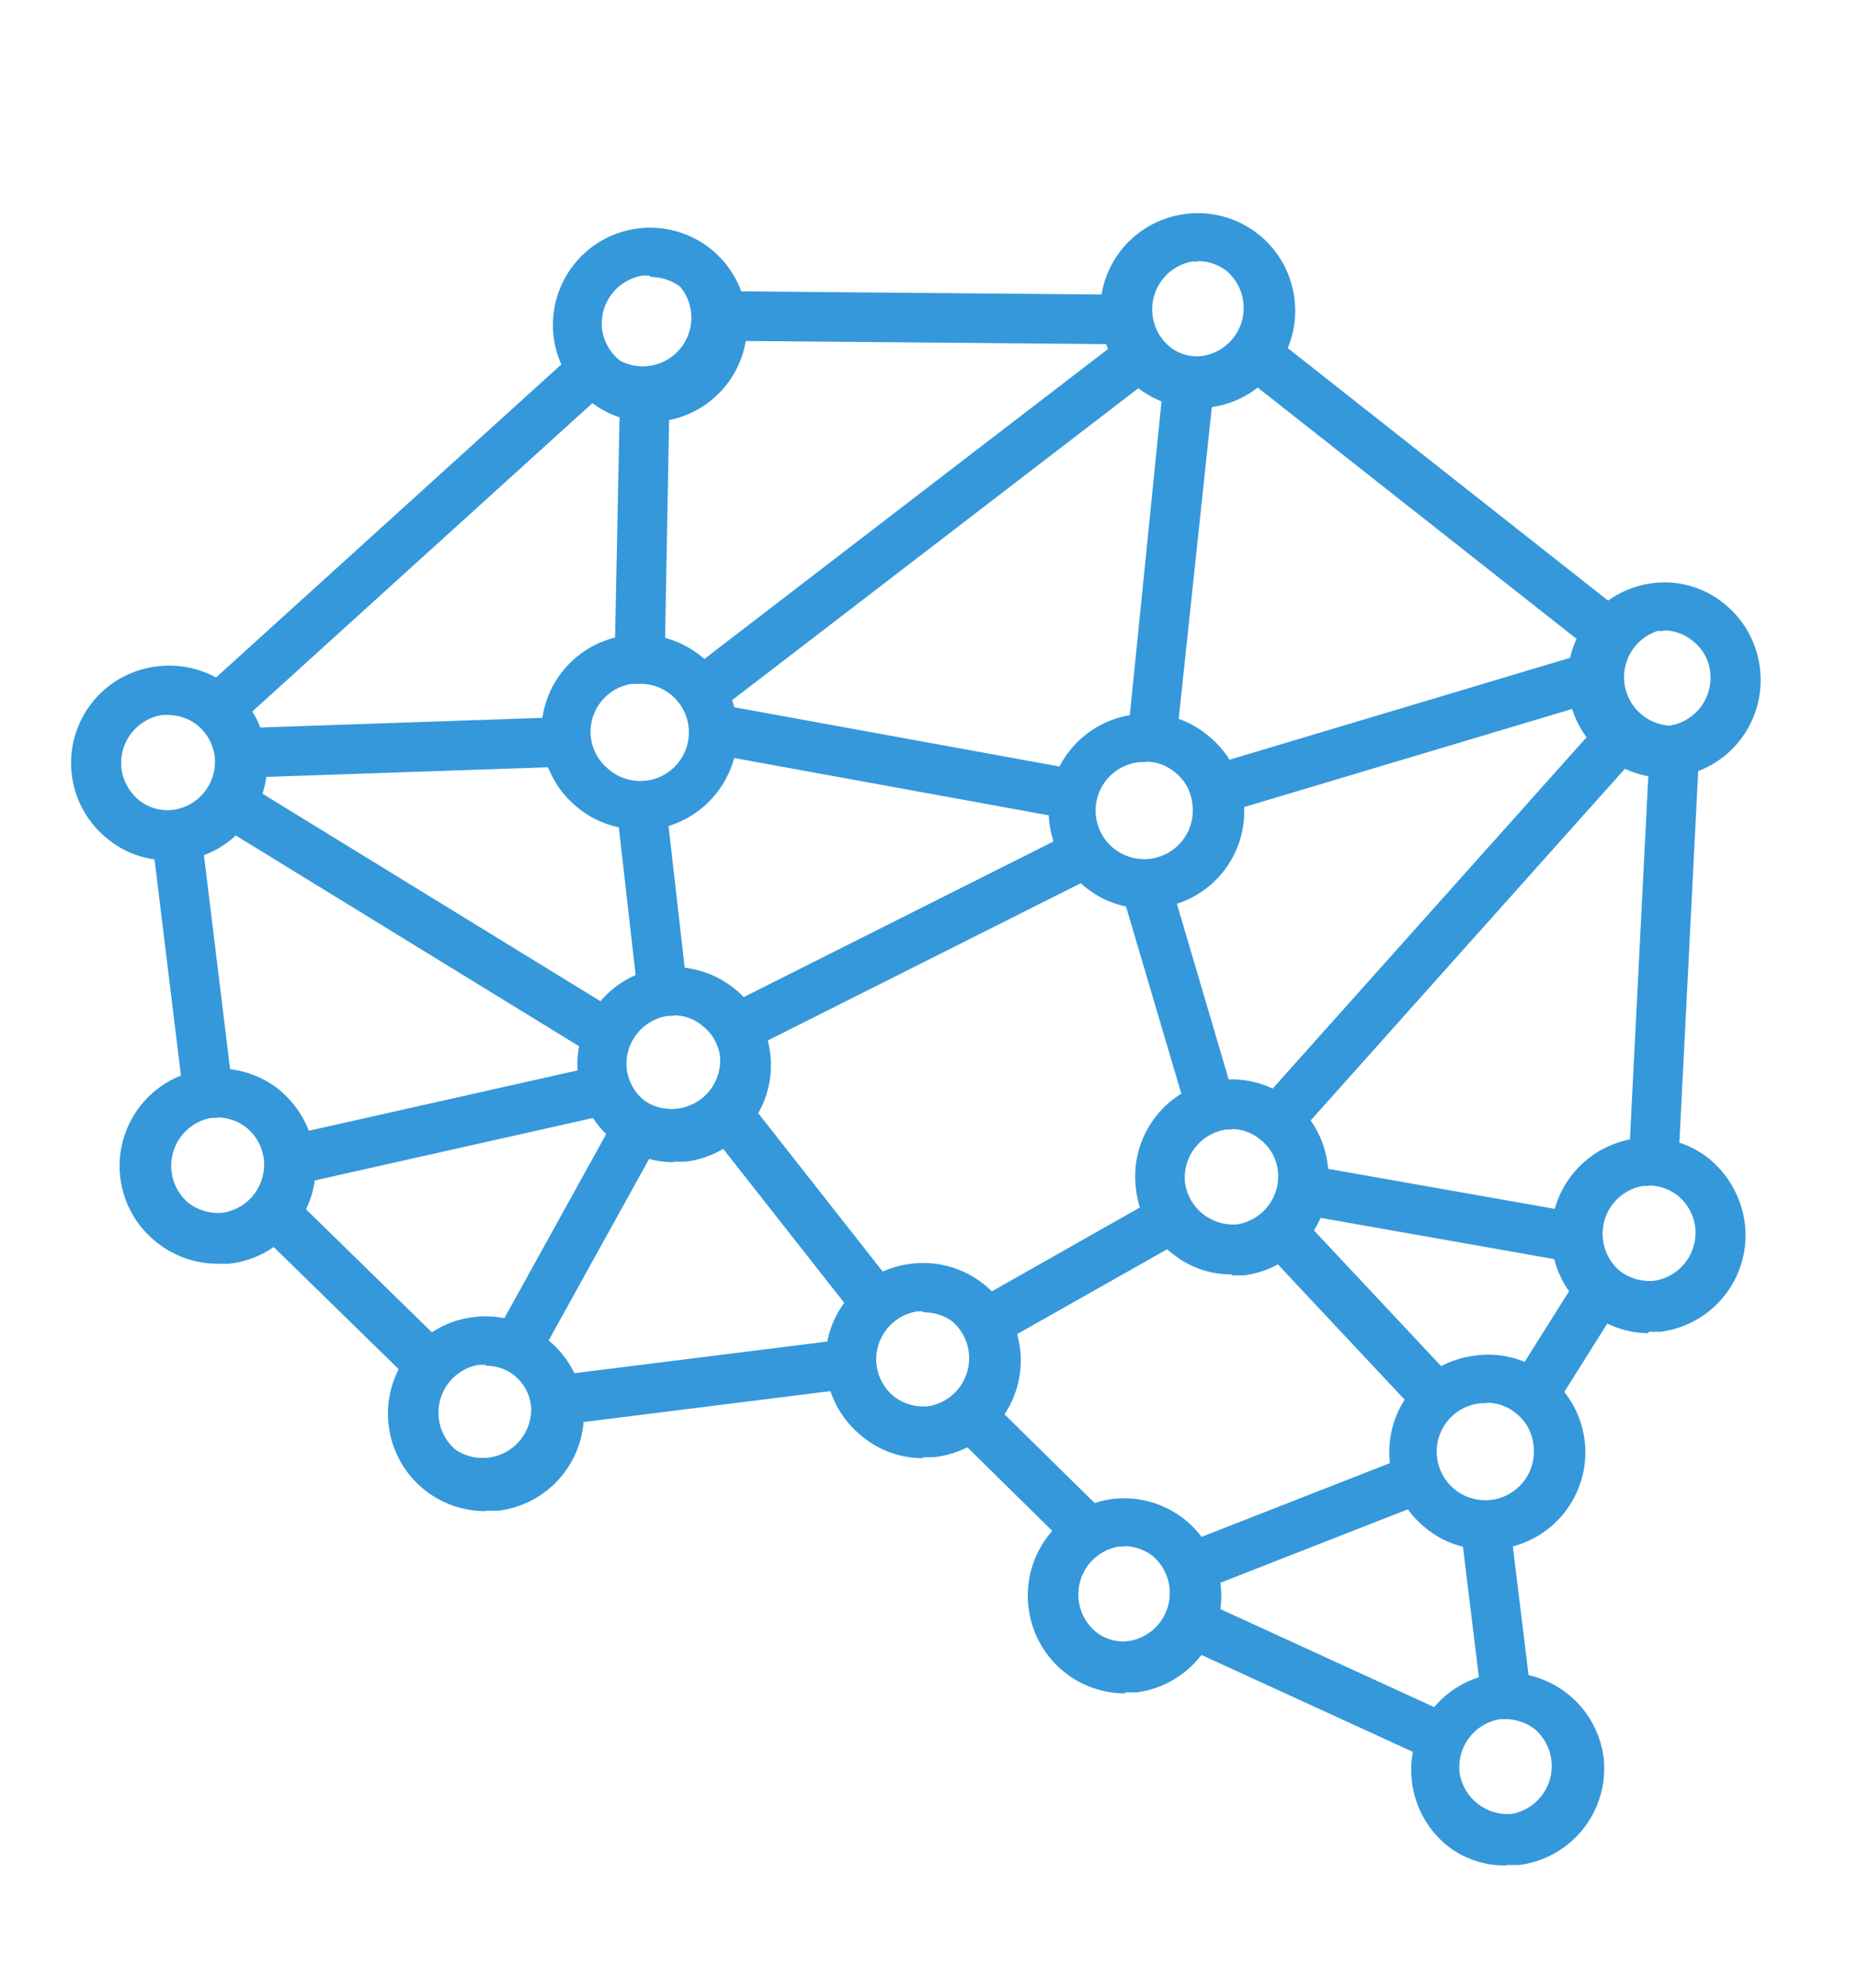 <svg id="レイヤー_1" data-name="レイヤー 1" xmlns="http://www.w3.org/2000/svg" viewBox="0 0 38.24 40.9"><defs><style>.cls-1{fill:#3598da;}</style></defs><rect class="cls-1" x="4.92" y="14.87" width="6.76" height="1.02" transform="translate(-0.52 0.29) rotate(-1.96)"/><rect class="cls-1" x="15.99" y="22.38" width="1.02" height="4.98" transform="translate(-11.84 15.52) rotate(-38.18)"/><rect class="cls-1" x="12.91" y="16.54" width="1.02" height="3.9" transform="translate(-2.01 1.64) rotate(-6.5)"/><rect class="cls-1" x="28.97" y="5.53" width="1.02" height="9.26" transform="translate(3.25 27.02) rotate(-51.76)"/><rect class="cls-1" x="18.51" y="2.36" width="1.02" height="8.35" transform="translate(12.32 25.5) rotate(-89.5)"/><rect class="cls-1" x="6.73" y="24.23" width="1.02" height="4.54" transform="translate(-16.78 13.17) rotate(-45.67)"/><polygon class="cls-1" points="13.68 13.57 12.65 13.55 12.76 8.16 13.78 8.17 13.68 13.57"/><rect class="cls-1" x="13.21" y="10.28" width="11.46" height="1.02" transform="translate(-2.65 13.76) rotate(-37.51)"/><rect class="cls-1" x="8.1" y="14.31" width="1.02" height="9.17" transform="translate(-12 16.35) rotate(-58.46)"/><rect class="cls-1" x="5.85" y="22.52" width="6.68" height="1.02" transform="matrix(0.98, -0.22, 0.22, 0.98, -4.86, 2.6)"/><rect class="cls-1" x="9.28" y="24.96" width="5.19" height="1.02" transform="translate(-16.16 23.53) rotate(-61.04)"/><path class="cls-1" d="M24.21,15.25l-1-.11.74-7.32.51,0H25v0Z"/><path class="cls-1" d="M22.05,16.86l-7.52-1.37.09-.49v-.52h.1l7.52,1.37Z"/><path class="cls-1" d="M24.44,22.93l-1.36-4.6a.11.11,0,0,1,0,0l.51-.1.48-.15,1.36,4.61Z"/><rect class="cls-1" x="29.12" y="22.11" width="1.02" height="5.73" transform="translate(-0.11 49.81) rotate(-79.99)"/><rect class="cls-1" x="24.83" y="14.58" width="8.15" height="1.02" transform="translate(-3.11 8.91) rotate(-16.65)"/><path class="cls-1" d="M13.38,8.69a2,2,0,0,1-1.22-.42A2,2,0,1,1,14.6,5.1a2,2,0,0,1-1,3.57l-.25,0m0-3h-.12a1,1,0,0,0-.84,1.09,1,1,0,0,0,.37.66A1,1,0,0,0,14,5.9a1,1,0,0,0-.59-.2"/><path class="cls-1" d="M24.66,8.4a2,2,0,0,1-2-1.76A2,2,0,0,1,24.42,4.4a2,2,0,0,1,2.22,1.74,2,2,0,0,1-1.73,2.24l-.25,0m0-3h-.12a1,1,0,0,0-.47,1.75.89.89,0,0,0,.7.19,1,1,0,0,0,.47-1.75,1,1,0,0,0-.58-.2"/><path class="cls-1" d="M34.28,16a1.94,1.94,0,0,1-1.22-.42A2,2,0,0,1,34,12a1.93,1.93,0,0,1,1.46.4,2,2,0,0,1,.76,1.34h0a2,2,0,0,1-1.73,2.24h-.25m0-3h-.12a1,1,0,0,0,.24,1.95,1,1,0,0,0,.84-1.09.94.94,0,0,0-.37-.66.93.93,0,0,0-.59-.21"/><path class="cls-1" d="M33.93,27.43A2,2,0,0,1,32.71,27a2,2,0,1,1,2.44-3.18,2.06,2.06,0,0,1,.76,1.35,2,2,0,0,1-1.74,2.23l-.24,0m0-3h-.12a1,1,0,0,0-.47,1.75,1,1,0,0,0,.71.2,1,1,0,0,0,.84-1.1,1,1,0,0,0-.37-.66,1,1,0,0,0-.59-.2"/><path class="cls-1" d="M3.45,17.7a1.94,1.94,0,0,1-1.21-.42,2,2,0,0,1,1-3.57,2,2,0,0,1,.49,4H3.45m0-3H3.34a1,1,0,0,0-.84,1.1,1,1,0,0,0,.37.66.94.94,0,0,0,.71.19,1,1,0,0,0,.84-1.09,1,1,0,0,0-.37-.66,1,1,0,0,0-.59-.2"/><path class="cls-1" d="M23.58,18.69a1.94,1.94,0,0,1-1.22-.42,2,2,0,0,1,1-3.57,1.93,1.93,0,0,1,1.46.4,2,2,0,0,1-1,3.58h-.24m0-3h-.12a1,1,0,1,0,1.08.86.94.94,0,0,0-.37-.66.93.93,0,0,0-.59-.21"/><path class="cls-1" d="M13.87,23.91a1.91,1.91,0,0,1-1.21-.42,1.94,1.94,0,0,1-.76-1.34,2,2,0,0,1,1.73-2.24,2,2,0,0,1,1.46.41,2,2,0,0,1,.76,1.34,2,2,0,0,1-1.73,2.24h-.25m0-3h-.12a1,1,0,0,0-.85,1.1,1,1,0,0,0,.37.65,1,1,0,0,0,1.55-.9.94.94,0,0,0-.37-.65.9.9,0,0,0-.58-.21"/><path class="cls-1" d="M13.13,17.06a1.94,1.94,0,0,1-1.21-.42,2,2,0,0,1,1-3.57,2,2,0,0,1,.49,4h-.25m0-3H13a1,1,0,0,0-.84,1.1,1,1,0,0,0,.37.66,1,1,0,1,0,.59-1.76"/><rect class="cls-1" x="26.6" y="31.75" width="1.02" height="5.66" transform="translate(-15.62 44.82) rotate(-65.38)"/><path class="cls-1" d="M23.17,34.84a2,2,0,0,1-2-1.76,2,2,0,0,1,1.73-2.24,2,2,0,0,1,2.22,1.74,2,2,0,0,1-1.73,2.24l-.25,0m0-3h-.12a1,1,0,0,0-.47,1.75.89.89,0,0,0,.7.19,1,1,0,0,0,.47-1.75,1,1,0,0,0-.58-.2"/><path class="cls-1" d="M25.35,26.22a1.91,1.91,0,0,1-1.21-.42,1.94,1.94,0,0,1-.76-1.34,2,2,0,0,1,1.73-2.24A2,2,0,0,1,27.33,24a2,2,0,0,1-1.73,2.24h-.25m0-3h-.12a1,1,0,0,0-.84,1.1,1,1,0,0,0,1.07.85,1,1,0,0,0,.84-1.1.94.94,0,0,0-.37-.65.9.9,0,0,0-.58-.21"/><rect class="cls-1" x="3.45" y="17.16" width="1.02" height="5.36" transform="translate(-2.38 0.63) rotate(-6.97)"/><path class="cls-1" d="M4.47,26a2,2,0,0,1-1.22-.42,2,2,0,0,1,1-3.58,2,2,0,0,1,1.47.4,2.06,2.06,0,0,1,.76,1.35A2,2,0,0,1,4.71,26l-.24,0m0-3H4.35a1,1,0,0,0-.47,1.75,1,1,0,0,0,.71.2,1,1,0,0,0,.84-1.1,1,1,0,0,0-.37-.66,1,1,0,0,0-.59-.2"/><path class="cls-1" d="M10,31.09a2,2,0,0,1-2-1.76A2,2,0,0,1,9.73,27.1a1.93,1.93,0,0,1,1.46.4A2,2,0,0,1,12,28.84a2,2,0,0,1-1.73,2.24H10m0-3H9.85a1,1,0,0,0-.47,1.75,1,1,0,0,0,1.55-.9.94.94,0,0,0-.37-.65A.91.91,0,0,0,10,28.1"/><rect class="cls-1" x="20.68" y="28.59" width="1.02" height="3.47" transform="translate(-15.29 24.16) rotate(-45.47)"/><path class="cls-1" d="M20.54,27.67l-.5-.89,3.83-2.17a.48.48,0,0,1,.26-.07v.51l.25.45Z"/><path class="cls-1" d="M19,30a1.94,1.94,0,0,1-1.22-.42A2,2,0,0,1,17,28.2,2,2,0,0,1,18.76,26a2,2,0,0,1,1.46.4,2,2,0,0,1-1,3.58H19m0-3h-.12a1,1,0,0,0-.84,1.1,1,1,0,0,0,.37.66,1,1,0,0,0,.71.19,1,1,0,0,0,.47-1.75A1,1,0,0,0,19,27"/><rect class="cls-1" x="11.4" y="27.92" width="6.15" height="1.02" transform="translate(-3.41 2.02) rotate(-7.13)"/><rect class="cls-1" x="30.27" y="31.36" width="1.02" height="3.54" transform="translate(-3.79 3.98) rotate(-6.97)"/><rect class="cls-1" x="30.92" y="27.11" width="2.61" height="1.02" transform="translate(-8.31 40.19) rotate(-57.82)"/><rect class="cls-1" x="24.36" y="30.82" width="5.02" height="1.02" transform="translate(-9.57 11.95) rotate(-21.38)"/><rect class="cls-1" x="27.46" y="24.68" width="1.02" height="4.74" transform="translate(-10.93 26.45) rotate(-43.15)"/><path class="cls-1" d="M30.59,31.88a1.94,1.94,0,0,1-1.22-.42,2,2,0,0,1,1-3.57,1.94,1.94,0,0,1,1.47.4,2,2,0,0,1-1,3.58h-.24m0-3h-.12a1,1,0,1,0,1.08.86.94.94,0,0,0-.37-.66.93.93,0,0,0-.59-.21"/><path class="cls-1" d="M31,38.38A1.91,1.91,0,0,1,29.82,38a2,2,0,0,1-.76-1.34,2,2,0,0,1,1.73-2.23A2,2,0,0,1,33,36.13a2,2,0,0,1-1.73,2.24H31m0-3h-.12a1,1,0,0,0-.84,1.1,1,1,0,0,0,1.07.85,1,1,0,0,0,.47-1.75,1,1,0,0,0-.58-.2"/><rect class="cls-1" x="14.73" y="18.84" width="8.07" height="1.02" transform="translate(-6.69 10.48) rotate(-26.67)"/><rect class="cls-1" x="29.99" y="19.17" width="8.51" height="1.02" transform="translate(12.86 52.88) rotate(-87.1)"/><rect class="cls-1" x="24.51" y="18.58" width="10.64" height="1.02" transform="translate(-4.28 28.61) rotate(-48.21)"/><rect class="cls-1" x="3.12" y="10.59" width="10.45" height="1.02" transform="translate(-5.3 8.48) rotate(-42.19)"/></svg>
